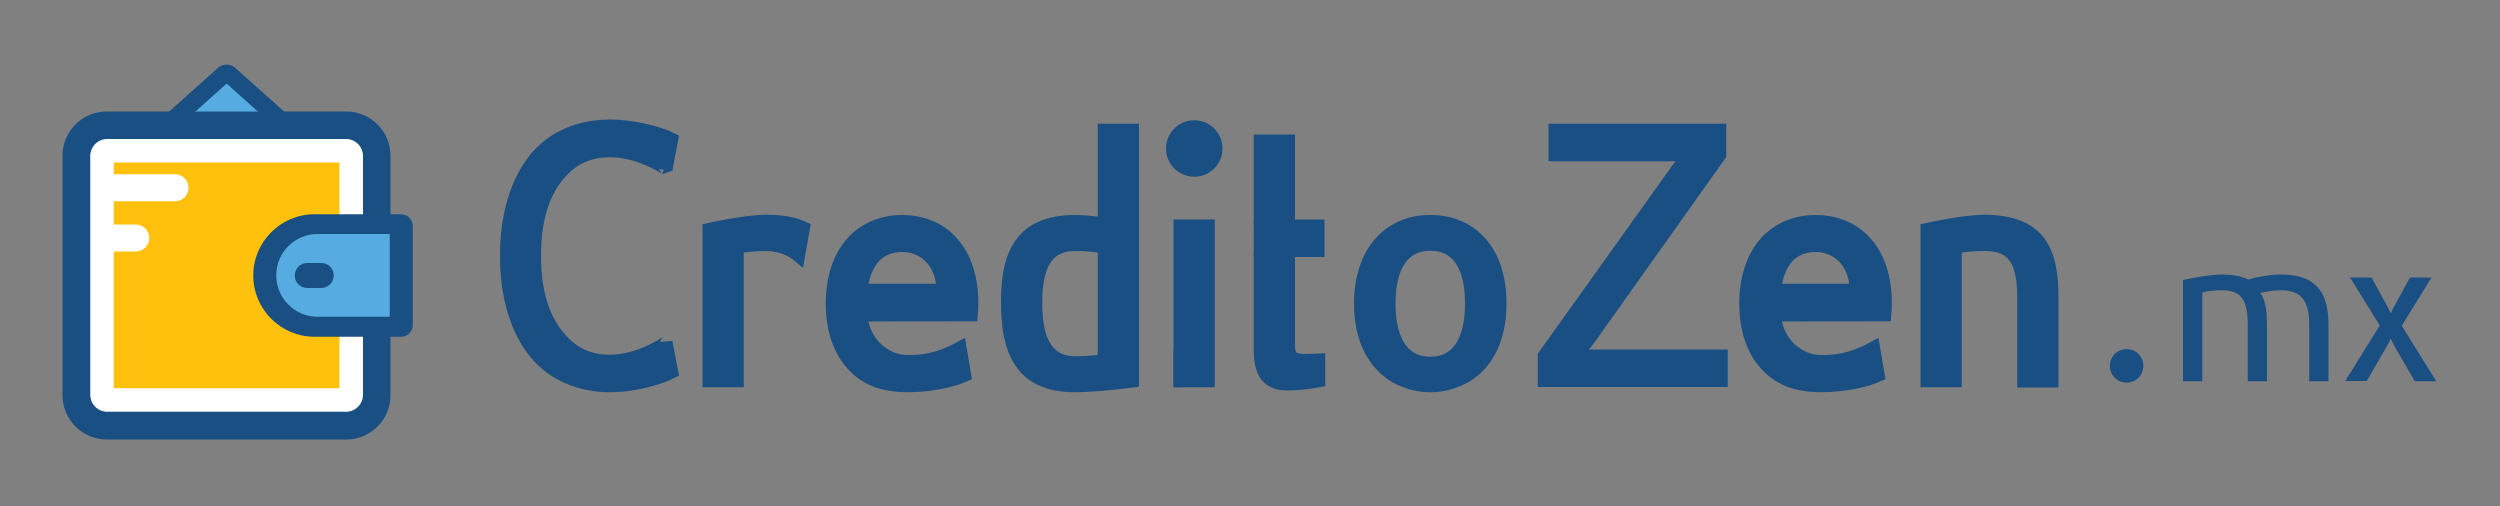 <?xml version="1.0" encoding="utf-8"?>
<!-- Generator: Adobe Illustrator 26.0.0, SVG Export Plug-In . SVG Version: 6.00 Build 0)  -->
<svg version="1.1" id="Layer_1" xmlns="http://www.w3.org/2000/svg" xmlns:xlink="http://www.w3.org/1999/xlink" x="0px" y="0px"
	 viewBox="0 0 1000 202.5" style="enable-background:new 0 0 1000 202.5;" xml:space="preserve">
<rect x="0" y="0" width="1000" height="202.5" fill="#808080" stroke="none"/>
<style type="text/css">
	.st0{fill:#194F82;stroke:#194F82;stroke-width:5;stroke-miterlimit:10;}
	.st1{fill:#194F82;}
	.st2{fill:#56ACE0;stroke:#194F82;stroke-width:7;stroke-miterlimit:10;}
	.st3{fill:#194F82;stroke:#194F82;stroke-miterlimit:10;}
	.st4{fill:#FFFFFF;}
	.st5{fill:#FFC10D;}
	.st6{fill:#56ACE0;}
</style>
<g>
	<path class="st0" d="M266.5,136.8l2.3,12.1c-5.9,3-16.4,5.5-24.7,5.5c-12.3,0-23-4.6-30.1-13.3c-7.3-9-11.5-22.1-11.5-38.8
		c0-16.5,4.2-29.7,11.5-38.8c7.2-8.8,17.8-13.2,30.1-13.2c8.3,0,18.8,2.4,24.7,5.3l-2.3,12.1c0-0.1-10.6-7.3-22.4-7.3
		c-9.3,0-15.8,3.6-21,10c-5.9,7.2-9.2,17.7-9.2,31.9c0,14.2,3.3,24.7,9.2,31.9c5.2,6.5,11.6,10.2,21,10.2
		C255.9,144.3,266.5,137,266.5,136.8z"/>
	<path class="st0" d="M306.6,97.9c-6.9,0-11.6,1-11.6,1v53.5h-11.5V91.7c0,0,14.5-3.3,23.1-3.3c6.3,0,11.2,0.9,14.9,2.7l-2,11.3
		C316.5,99.8,311.3,97.9,306.6,97.9z"/>
	<path class="st0" d="M344.5,126.1c0.7,10.6,9.2,18.4,18.4,18.4c5.6,0,11.9-0.4,21.2-5.5l1.9,11.2c-5.2,2.3-14.1,4.2-23.1,4.2
		c-3.9,0-9.6-0.7-12.9-2.2c-3.6-1.4-6.6-3.6-9.2-6.5c-5.2-5.7-8-14.2-8-24.3c0-10.2,2.9-18.7,8-24.4c4.9-5.5,12.1-8.5,20-8.5
		c7.3,0,14.8,2.4,20.1,8.5c6.9,7.6,8.6,18.9,7.7,29L344.5,126.1L344.5,126.1z M344.5,116H377c0.1-10-6.5-17.7-16.2-17.7
		C351.1,98.4,345.8,105,344.5,116z"/>
	<path class="st0" d="M430,88.5c3.4,0,7.8,0.4,11.6,1.1V52h11.5v100.5c0,0-14.4,1.9-23.1,1.9c-22,0-27.1-14.5-27.1-33.3
		C402.8,102.2,408,88.5,430,88.5z M430,145c6.9,0,11.6-0.9,11.6-0.9V98.9c0,0-4.7-1-11.6-1c-11.1,0-15.6,8-15.6,23.1
		C414.3,136.2,418.9,145,430,145z"/>
	<path class="st0" d="M471.9,152.5V90.3h11.5v62.1h-11.5V152.5z"/>
	<path class="st0" d="M504,90.3c0-16.1,0-34,0-34h11.5c0,0,0,17.9,0,34h11.8v10h-11.8c0,19.2,0,35,0,37.7c0,6.7,3.4,6.3,12.1,5.9
		c0,0.6,0,7,0,8.5c-3,0.6-8.5,1.3-12.5,1.3c-6.5,0-11.1-2.7-11.1-13.6c0-2.7,0-21.2,0-39.8"/>
	<path class="st0" d="M561.3,152.2c-3.6-1.4-6.6-3.6-9.2-6.5c-5.2-5.7-8-14.2-8-24.3c0-10.2,2.9-18.7,8-24.4c2.6-2.9,5.6-5,9.2-6.5
		c3.3-1.4,6.9-2,10.8-2s7.6,0.6,10.9,2c3.6,1.4,6.6,3.6,9.2,6.5c5.2,5.7,7.9,14.2,7.9,24.4c0,10-2.7,18.5-7.9,24.3
		c-2.6,2.9-5.6,5-9.2,6.5c-3.3,1.4-7,2.2-10.9,2.2S564.6,153.6,561.3,152.2z M555.7,121.5c0,14.2,5.2,23.7,16.4,23.7
		c11.3,0,16.4-9.5,16.4-23.7c0-14.4-5-23.7-16.4-23.7C560.9,97.8,555.7,107.1,555.7,121.5z"/>
	<path class="st0" d="M621.9,62V52H688v10l-52.8,74.3l-4.6,5.7v0.3h58v10h-71v-10L670.7,68l4.3-5.7V62H621.9z"/>
	<path class="st0" d="M709.9,126.1c0.7,10.6,9.2,18.4,18.4,18.4c5.6,0,11.9-0.4,21.2-5.5l1.9,11.2c-5.2,2.3-14.1,4.2-23.1,4.2
		c-3.9,0-9.6-0.7-12.9-2.2c-3.6-1.4-6.6-3.6-9.2-6.5c-5.2-5.7-8-14.2-8-24.3c0-10.2,2.9-18.7,8-24.4c4.9-5.5,12.1-8.5,20-8.5
		c7.3,0,14.8,2.4,20.1,8.5c6.9,7.6,8.6,18.9,7.7,29L709.9,126.1L709.9,126.1z M709.9,116h32.4c0.1-10-6.5-17.7-16.2-17.7
		C716.5,98.4,711.2,105,709.9,116z"/>
	<path class="st0" d="M820.9,118.9v33.6h-11.5v-33.6c0-15.1-4.4-21-15.6-21c-6.9,0-11.6,1-11.6,1v53.5h-11.5V91.7
		c0,0,14.5-3.3,23.1-3.3C815.7,88.5,820.9,100.1,820.9,118.9z"/>
	<path class="st1" d="M845.9,141.6L845.9,141.6c2.6-2.6,6.9-2.6,9.5,0l0,0c2.6,2.6,2.6,6.9,0,9.5l0,0c-2.6,2.6-6.9,2.6-9.5,0l0,0
		C843.3,148.4,843.3,144.2,845.9,141.6z"/>
	<path class="st1" d="M931.4,130.1v22.4h-7.7v-22.4c0-10.1-3.4-14-11.4-14c-4.4,0-8,1.1-8.2,1.1c2.2,2.7,2.7,7.9,2.7,12.9v22.4h-7.7
		v-22.4c0-10.1-2.5-14-10.4-14c-4.6,0-7.8,0.9-7.8,0.9v35.5h-7.7V112c0,0,9.7-2.2,15.4-2.2c4.5,0,8,0.7,10.7,2c3.1-0.9,8.4-2,13-2
		C927,109.8,931.4,117.5,931.4,130.1z"/>
	<path class="st1" d="M955.2,137.7l-8.5,14.7h-8.6l13.8-22.2L940,111h8.6l6.7,12.2l0.9,2h0.2l0.9-2L964,111h8.6l-11.9,19.3
		l13.8,22.2h-8.6l-8.5-14.7l-1-2.2h-0.2L955.2,137.7z"/>
	<rect x="501.5" y="87.7" class="st1" width="3.5" height="15.1"/>
	<rect x="469.4" y="140.1" class="st1" width="3.5" height="14.8"/>
	<circle class="st0" cx="477.7" cy="59.4" r="8.8"/>
	<g>
		<path class="st2" d="M90.6,60.9H58.8c-1.4,0-2.1-1.8-1-2.7l14.9-13.4l16.9-15.1c0.6-0.5,1.5-0.5,2.1,0l16.9,15.1l14.9,13.4
			c1.1,1,0.4,2.7-1,2.7H90.6z"/>
		<path class="st3" d="M138.5,175.3H42.7c-9.5,0-17.2-7.7-17.2-17.2V62.3c0-9.5,7.7-17.2,17.2-17.2h95.8c9.5,0,17.2,7.7,17.2,17.2
			v95.8C155.7,167.6,148,175.3,138.5,175.3z"/>
		<path class="st4" d="M138.4,164.7H42.9c-3.7,0-6.8-3-6.8-6.8V62.4c0-3.7,3-6.8,6.8-6.8h95.5c3.7,0,6.8,3,6.8,6.8v95.5
			C145.2,161.7,142.1,164.7,138.4,164.7z"/>
		<rect x="45.5" y="65" class="st5" width="90.3" height="90.3"/>
		<g>
			<path class="st1" d="M160.4,134.7h-34.6c-13.5,0-24.5-11-24.5-24.5l0,0c0-13.5,11-24.5,24.5-24.5h34.6c2.6,0,4.7,2.1,4.7,4.7V130
				C165.1,132.6,163,134.7,160.4,134.7z"/>
			<path class="st6" d="M127,126.7h28.9V93.6H127c-9.1,0-16.5,7.4-16.5,16.5l0,0C110.5,119.3,117.9,126.7,127,126.7z"/>
			<path class="st1" d="M128.5,115.2h-5.6c-2.8,0-5-2.2-5-5l0,0c0-2.8,2.2-5,5-5h5.6c2.8,0,5,2.2,5,5l0,0
				C133.5,113,131.2,115.2,128.5,115.2z"/>
		</g>
		<path class="st4" d="M70,80.5H45.1c-3,0-5.4-2.4-5.4-5.4l0,0c0-3,2.4-5.4,5.4-5.4H70c3,0,5.4,2.4,5.4,5.4l0,0
			C75.4,78.1,73,80.5,70,80.5z"/>
		<path class="st4" d="M54.3,100.6h-9.2c-3,0-5.4-2.4-5.4-5.4l0,0c0-3,2.4-5.4,5.4-5.4h9.2c3,0,5.4,2.4,5.4,5.4l0,0
			C59.7,98.2,57.3,100.6,54.3,100.6z"/>
	</g>
</g>
<polygon class="st1" points="264.9,69.7 269,68.2 268.6,65.1 266.2,65.1 "/>
</svg>
